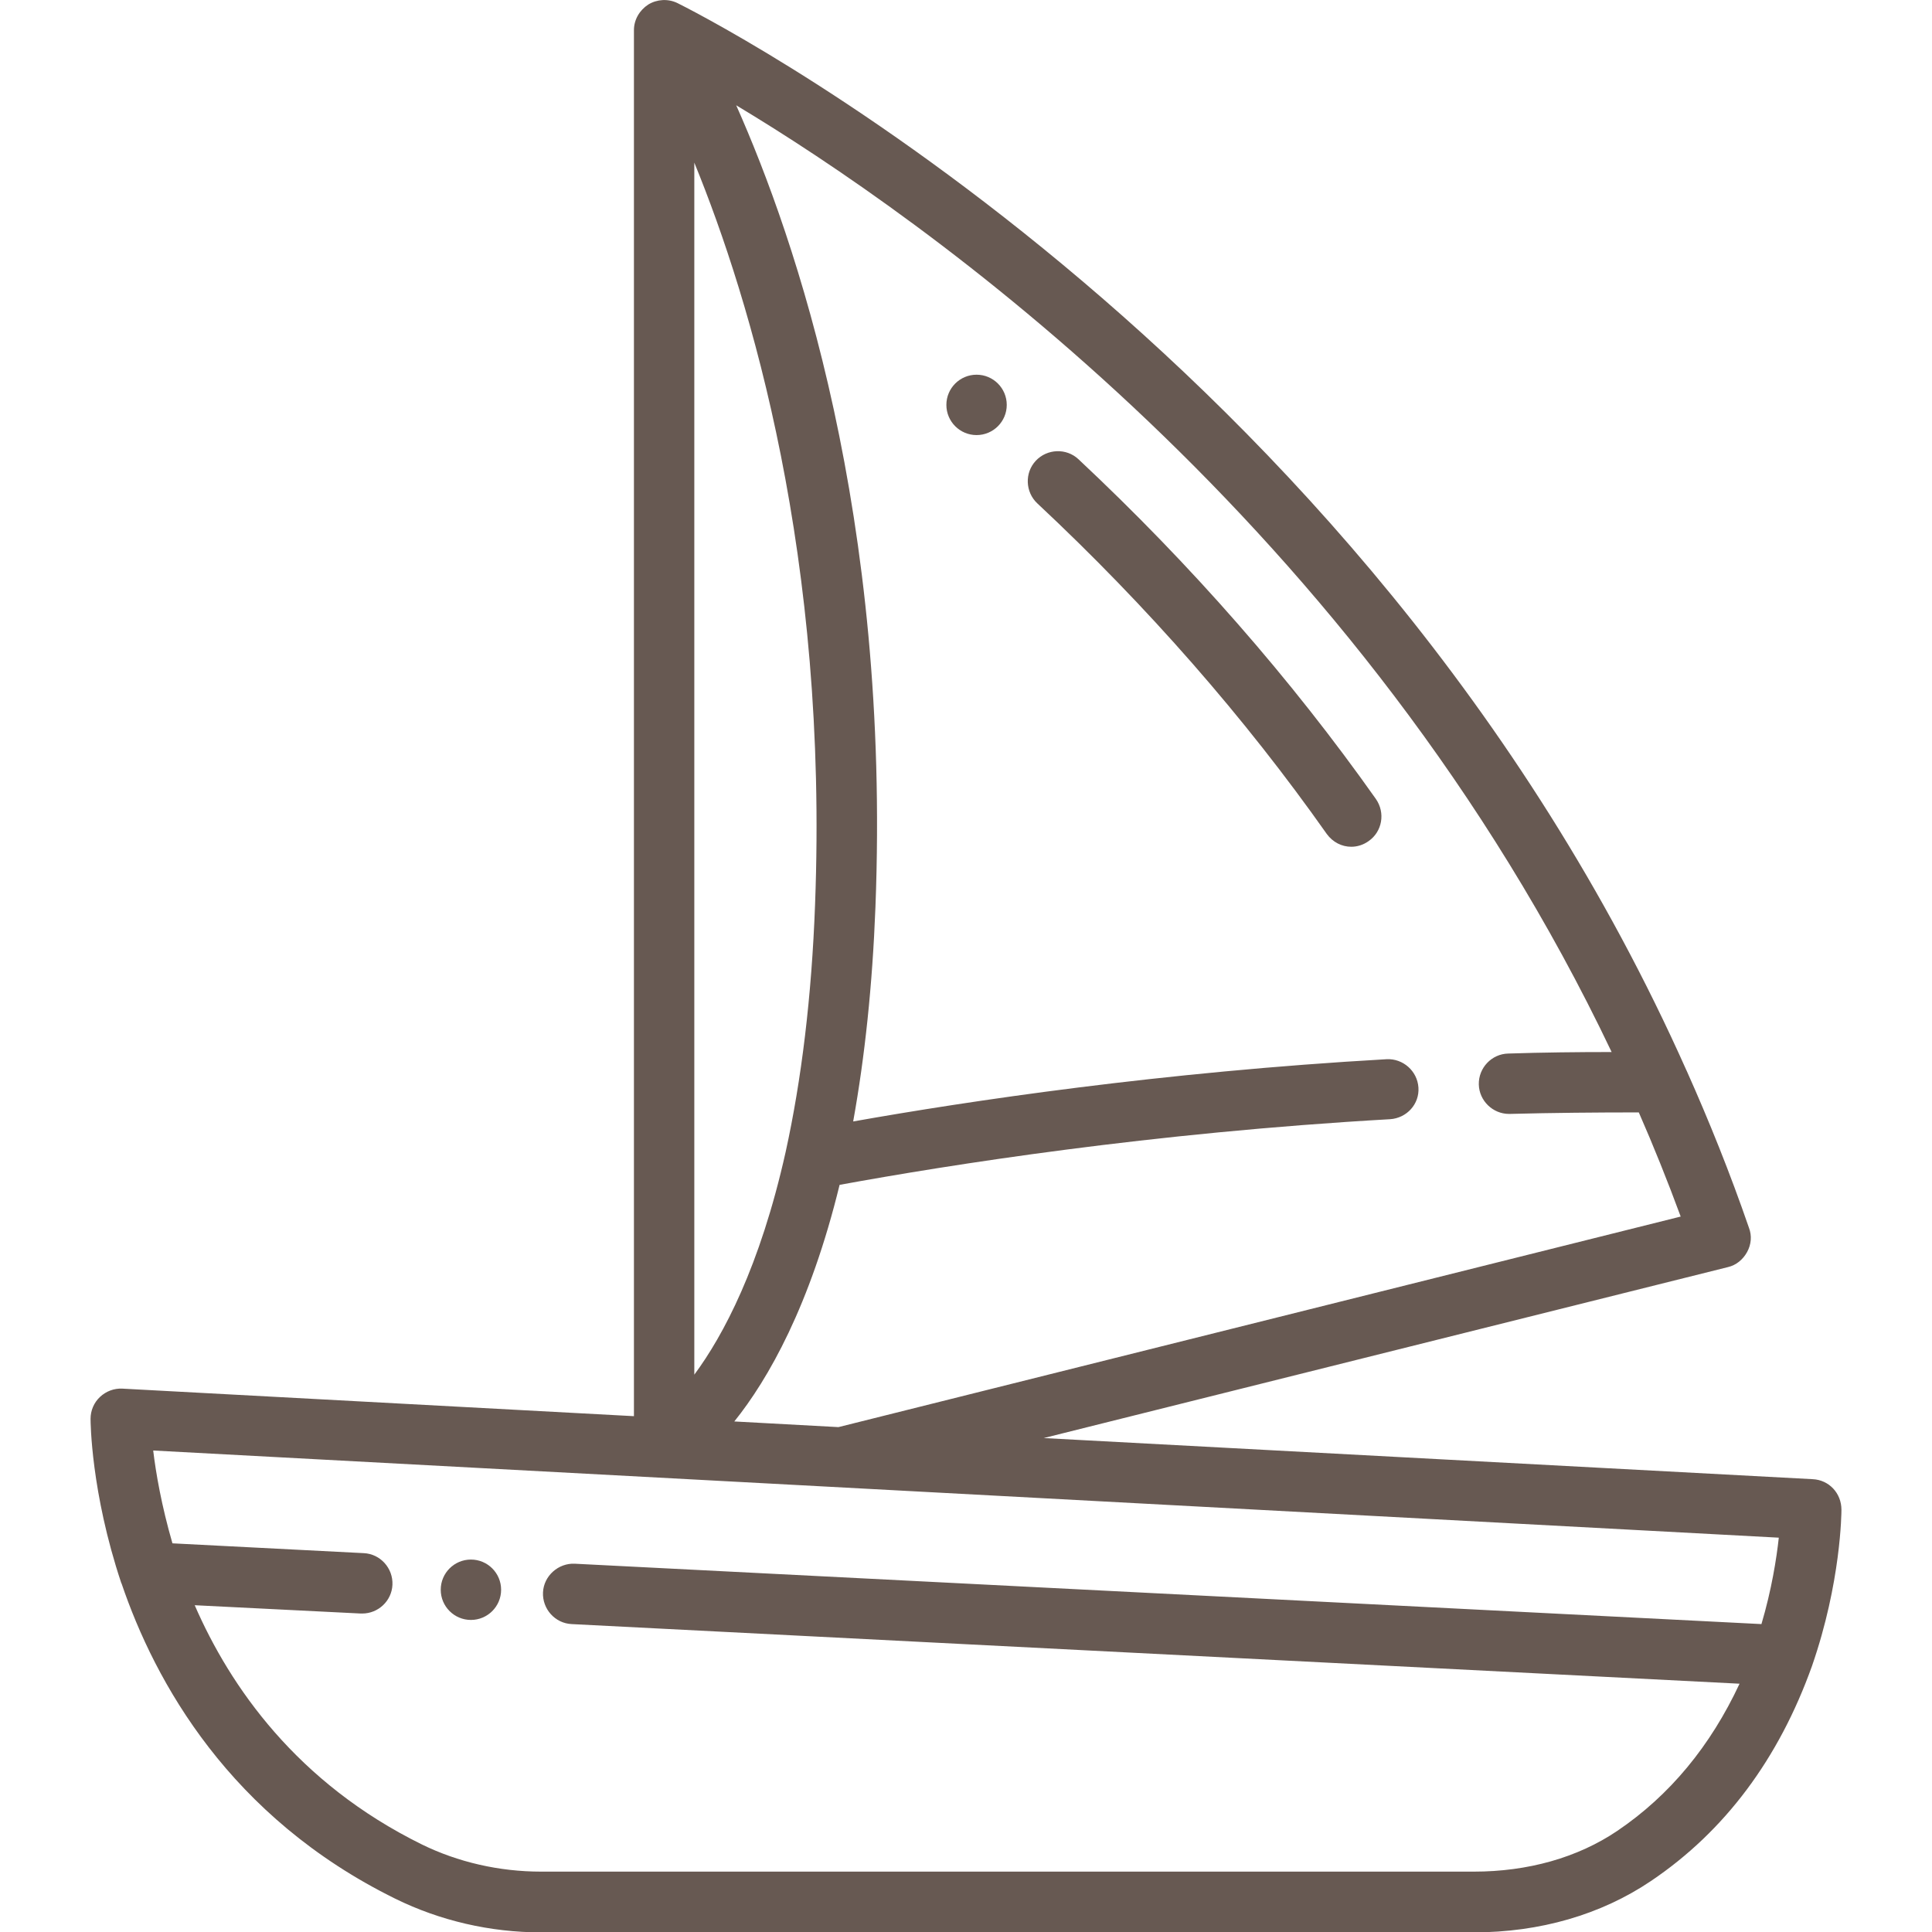 <?xml version="1.0" encoding="utf-8"?>
<!-- Generator: Adobe Illustrator 26.2.1, SVG Export Plug-In . SVG Version: 6.00 Build 0)  -->
<svg version="1.1" id="Layer_1" xmlns="http://www.w3.org/2000/svg" xmlns:xlink="http://www.w3.org/1999/xlink" x="0px" y="0px"
	 viewBox="0 0 512 512" style="enable-background:new 0 0 512 512;" xml:space="preserve">
<style type="text/css">
	.st0{fill:#675952;}
</style>
<g>
	<path class="st0" d="M480.4,392l-203.8-10.9l181.3-45.3c2.2-0.5,4-2,5.1-4c1.1-2,1.3-4.3,0.5-6.4c-5-14.5-10.6-28.4-16.5-41.6
		c0,0,0,0,0,0c0-0.1-0.1-0.1-0.1-0.2C360.7,90.3,181.3,1.7,179.5,0.8c-2.5-1.2-5.4-1-7.7,0.4c-2.3,1.5-3.8,4-3.8,6.8v367.3L32.4,368
		c-2.2-0.1-4.3,0.7-5.9,2.2S24,373.8,24,376c0,0.8,0.1,19.4,8.1,43.4c0,0.1,0,0.1,0.1,0.2c0,0,0,0,0,0c8.9,26.2,28.7,62,72.6,83.6
		c11.8,5.8,25.1,8.9,38.6,8.9h247.1c17.6,0,33.8-4.7,47-13.6c19.6-13.2,33.9-32.4,42.7-57c0,0,0,0,0,0c7.7-22.2,7.8-40.6,7.8-41.4
		C488,395.7,484.7,392.2,480.4,392L480.4,392z M427.1,278.8c-9,0-18.2,0.1-27.4,0.4c-4.4,0.1-7.9,3.8-7.8,8.2c0.1,4.3,3.7,7.8,8,7.8
		h0.2c11.5-0.3,22.9-0.4,34.2-0.4c3.9,8.9,7.6,18.1,11.1,27.6l-223.2,55.8l-27.6-1.5c9-11.2,20.1-30.7,27.9-62.7
		c29-5.3,82.5-13.8,145.9-17.4c4.4-0.3,7.8-4,7.5-8.4s-4.1-7.7-8.4-7.5c-59.8,3.4-111,11.1-141.4,16.5c3.1-17.2,5.1-36.1,5.9-56.8
		c4-103.6-21.1-177-36.9-212.5C243.9,57.2,360.3,138.4,427.1,278.8L427.1,278.8z M216,239.7c-0.9,24.4-3.6,46.5-7.8,65.6
		c0,0,0,0,0,0s0,0,0,0c-6.8,30.4-16.5,48.6-24.2,59V43.1C199,79.8,219.5,147.8,216,239.7L216,239.7z M428.6,485.2
		c-10.5,7.1-23.7,10.8-38,10.8H143.4c-11.1,0-22-2.5-31.6-7.2C78.7,472.5,61,447,51.6,425.4l44,2.2c0.1,0,0.3,0,0.4,0
		c4.2,0,7.8-3.3,8-7.6c0.2-4.4-3.2-8.2-7.6-8.4l-50.7-2.6c-2.9-10-4.4-18.7-5.1-24.6l430.8,23.1c-0.6,5.5-1.9,13.8-4.6,22.9
		l-314.5-16c-4.3-0.2-8.2,3.2-8.4,7.6s3.2,8.2,7.6,8.4L461,446.2C453.3,462.7,442.5,475.8,428.6,485.2L428.6,485.2z"/>
	<path class="st0" d="M351.6,221c1.6,2.2,4,3.4,6.5,3.4c1.6,0,3.2-0.5,4.6-1.5c3.6-2.5,4.5-7.5,1.9-11.2c-22.4-31.7-48.9-62-78.8-90
		c-3.2-3-8.3-2.8-11.3,0.4c-3,3.2-2.8,8.3,0.4,11.3C304.1,160.7,329.9,190.2,351.6,221L351.6,221z"/>
	<circle class="st0" cx="124.8" cy="421.3" r="8"/>
	<circle class="st0" cx="258.8" cy="107.3" r="8"/>
</g>
</svg>
